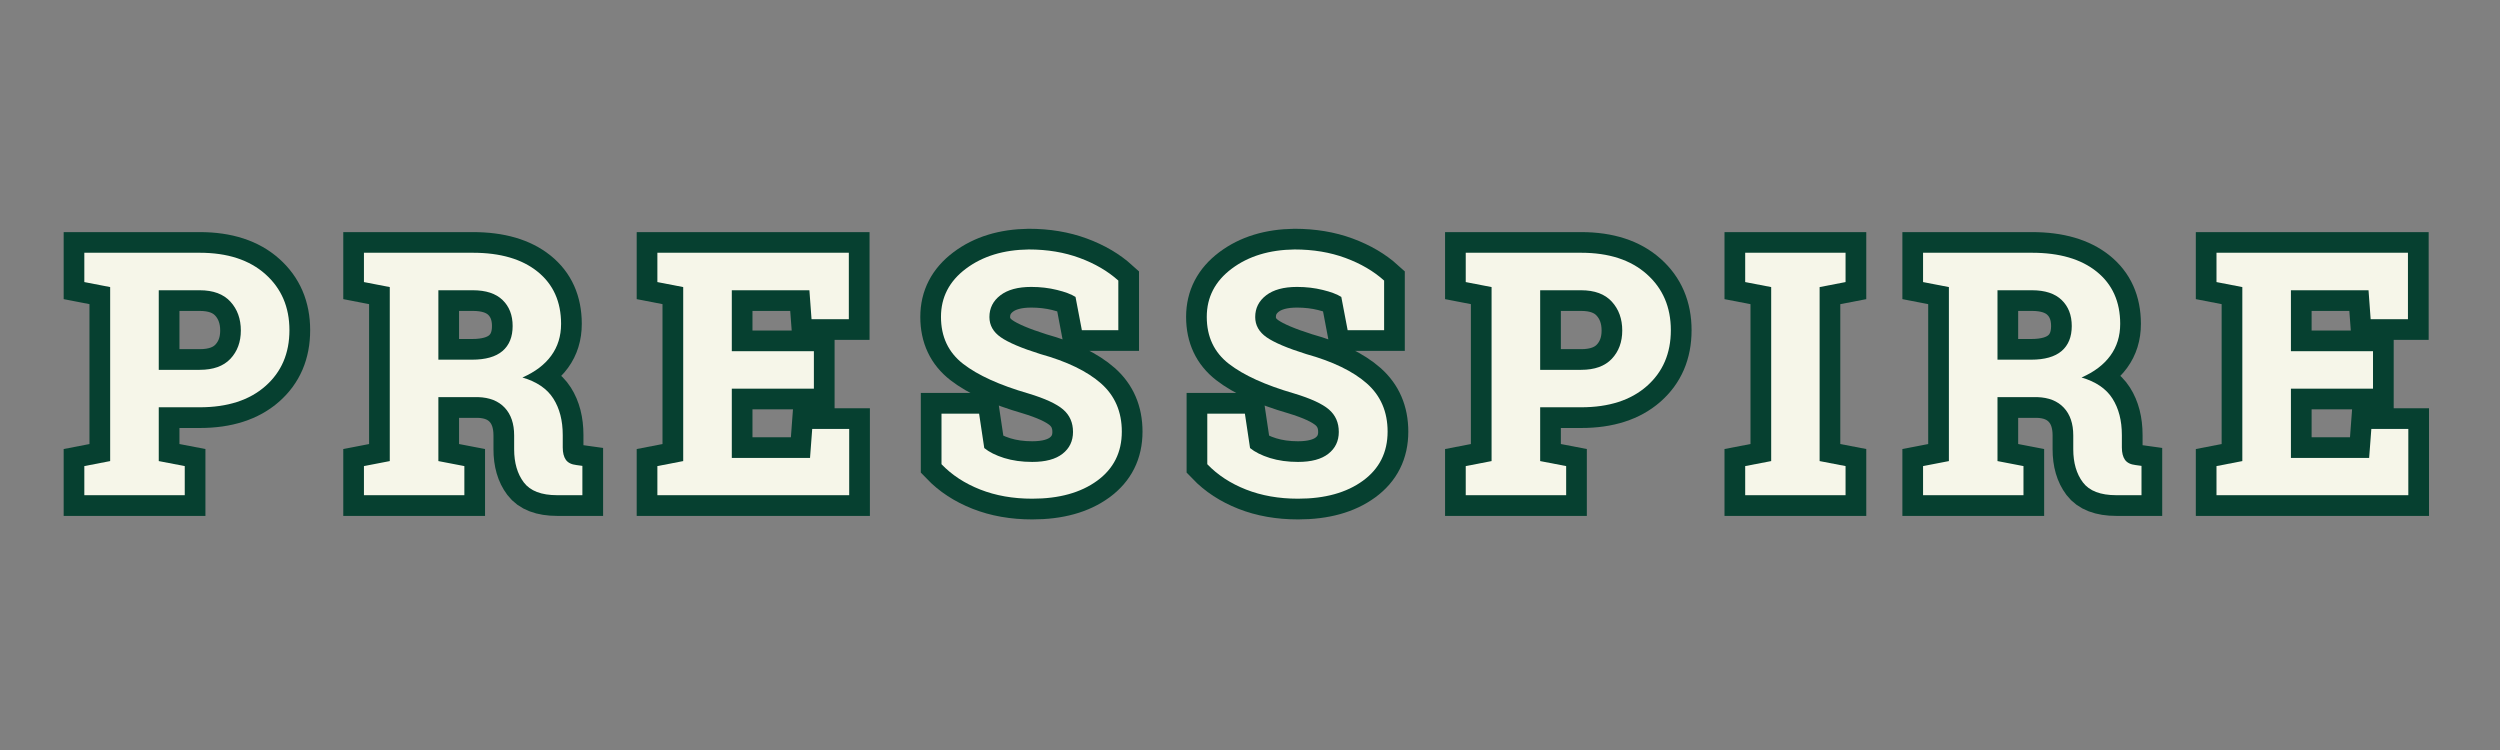 <svg version="1.0" preserveAspectRatio="xMidYMid meet" height="300" viewBox="0 0 750 225" zoomAndPan="magnify" width="1000" xmlns:xlink="http://www.w3.org/1999/xlink" xmlns="http://www.w3.org/2000/svg"><rect x="0" y="0" width="750" height="225" fill="#808080" stroke="none"/><defs><g></g></defs><path stroke-miterlimit="4" stroke-opacity="1" stroke-width="5.093" stroke="#064030" d="M 15.078 10.141 C 18.498 10.141 21.193 11.018 23.169 12.776 C 25.145 14.532 26.133 16.833 26.133 19.677 C 26.133 22.535 25.145 24.831 23.169 26.568 C 21.193 28.303 18.498 29.173 15.078 29.173 L 10.035 29.173 L 10.035 35.796 L 13.234 36.412 L 13.234 39.999 L 0.868 39.999 L 0.868 36.412 L 4.046 35.796 L 4.046 14.365 L 0.868 13.749 L 0.868 10.141 Z M 10.035 24.557 L 15.078 24.557 C 16.748 24.557 18.008 24.103 18.863 23.194 C 19.718 22.285 20.145 21.127 20.145 19.719 C 20.145 18.282 19.718 17.096 18.863 16.16 C 18.008 15.223 16.748 14.755 15.078 14.755 L 10.035 14.755 Z M 10.035 24.557" stroke-linejoin="miter" fill="none" transform="matrix(2.436, 0, 0, 2.436, 23.187, 51.131)" stroke-linecap="butt"></path><path stroke-miterlimit="4" stroke-opacity="1" stroke-width="5.093" stroke="#064030" d="M 14.279 10.141 C 17.67 10.141 20.329 10.917 22.256 12.468 C 24.184 14.02 25.148 16.163 25.148 18.897 C 25.148 20.402 24.745 21.707 23.939 22.814 C 23.132 23.922 21.948 24.817 20.391 25.502 C 22.154 26.021 23.422 26.886 24.195 28.095 C 24.967 29.306 25.353 30.805 25.353 32.597 L 25.353 34.114 C 25.353 34.771 25.483 35.28 25.743 35.642 C 26.003 36.004 26.434 36.219 27.036 36.288 L 27.773 36.391 L 27.773 39.999 L 24.676 39.999 C 22.721 39.999 21.347 39.473 20.555 38.421 C 19.761 37.368 19.365 36.008 19.365 34.34 L 19.365 32.638 C 19.365 31.188 18.978 30.05 18.207 29.224 C 17.434 28.396 16.343 27.962 14.935 27.922 L 10.034 27.922 L 10.034 35.796 L 13.234 36.412 L 13.234 39.999 L 0.867 39.999 L 0.867 36.412 L 4.046 35.796 L 4.046 14.365 L 0.867 13.749 L 0.867 10.141 Z M 10.034 23.306 L 14.177 23.306 C 15.845 23.306 17.096 22.952 17.93 22.24 C 18.763 21.529 19.18 20.504 19.18 19.164 C 19.18 17.825 18.767 16.755 17.941 15.955 C 17.113 15.154 15.893 14.755 14.279 14.755 L 10.034 14.755 Z M 10.034 23.306" stroke-linejoin="miter" fill="none" transform="matrix(2.436, 0, 0, 2.436, 107.071, 51.131)" stroke-linecap="butt"></path><path stroke-miterlimit="4" stroke-opacity="1" stroke-width="5.093" stroke="#064030" d="M 20.145 26.874 L 10.033 26.874 L 10.033 35.406 L 19.674 35.406 L 19.94 31.838 L 24.493 31.838 L 24.493 39.999 L 0.867 39.999 L 0.867 36.412 L 4.045 35.796 L 4.045 14.365 L 0.867 13.749 L 0.867 10.141 L 24.451 10.141 L 24.451 18.323 L 19.858 18.323 L 19.59 14.755 L 10.033 14.755 L 10.033 22.26 L 20.145 22.26 Z M 20.145 26.874" stroke-linejoin="miter" fill="none" transform="matrix(2.436, 0, 0, 2.436, 195.1, 51.131)" stroke-linecap="butt"></path><path stroke-miterlimit="4" stroke-opacity="1" stroke-width="5.093" stroke="#064030" d="M 23.548 19.677 L 19.058 19.677 L 18.279 15.575 C 17.759 15.247 17 14.96 16.001 14.713 C 15.004 14.468 13.944 14.344 12.823 14.344 C 11.182 14.344 9.915 14.689 9.019 15.38 C 8.124 16.07 7.676 16.963 7.676 18.057 C 7.676 19.069 8.145 19.898 9.081 20.548 C 10.018 21.197 11.634 21.885 13.931 22.61 C 17.225 23.526 19.724 24.735 21.427 26.239 C 23.128 27.744 23.98 29.719 23.98 32.167 C 23.98 34.723 22.968 36.739 20.944 38.216 C 18.92 39.693 16.255 40.431 12.946 40.431 C 10.581 40.431 8.445 40.054 6.538 39.303 C 4.631 38.551 3.042 37.512 1.77 36.186 L 1.77 29.95 L 6.405 29.95 L 7.04 34.197 C 7.641 34.688 8.459 35.095 9.49 35.416 C 10.523 35.738 11.674 35.899 12.946 35.899 C 14.587 35.899 15.835 35.563 16.689 34.893 C 17.544 34.224 17.971 33.328 17.971 32.207 C 17.971 31.059 17.563 30.136 16.75 29.439 C 15.937 28.741 14.511 28.085 12.475 27.469 C 8.934 26.445 6.254 25.227 4.435 23.819 C 2.617 22.411 1.707 20.484 1.707 18.036 C 1.707 15.616 2.734 13.637 4.785 12.099 C 6.834 10.561 9.412 9.772 12.516 9.731 C 14.813 9.731 16.904 10.079 18.792 10.776 C 20.678 11.474 22.264 12.404 23.548 13.565 Z M 23.548 19.677" stroke-linejoin="miter" fill="none" transform="matrix(2.436, 0, 0, 2.436, 278.135, 51.131)" stroke-linecap="butt"></path><path stroke-miterlimit="4" stroke-opacity="1" stroke-width="5.093" stroke="#064030" d="M 23.549 19.677 L 19.058 19.677 L 18.279 15.575 C 17.759 15.247 17.001 14.96 16.002 14.713 C 15.004 14.468 13.944 14.344 12.823 14.344 C 11.182 14.344 9.914 14.689 9.019 15.38 C 8.124 16.07 7.675 16.963 7.675 18.057 C 7.675 19.069 8.143 19.898 9.08 20.548 C 10.016 21.197 11.633 21.885 13.931 22.61 C 17.225 23.526 19.724 24.735 21.427 26.239 C 23.129 27.744 23.98 29.719 23.98 32.167 C 23.98 34.723 22.968 36.739 20.944 38.216 C 18.92 39.693 16.255 40.431 12.946 40.431 C 10.581 40.431 8.445 40.054 6.538 39.303 C 4.631 38.551 3.04 37.512 1.77 36.186 L 1.77 29.95 L 6.405 29.95 L 7.04 34.197 C 7.641 34.688 8.459 35.095 9.49 35.416 C 10.523 35.738 11.675 35.899 12.946 35.899 C 14.587 35.899 15.835 35.563 16.69 34.893 C 17.543 34.224 17.971 33.328 17.971 32.207 C 17.971 31.059 17.564 30.136 16.751 29.439 C 15.937 28.741 14.512 28.085 12.475 27.469 C 8.934 26.445 6.254 25.227 4.435 23.819 C 2.617 22.411 1.708 20.484 1.708 18.036 C 1.708 15.616 2.734 13.637 4.783 12.099 C 6.835 10.561 9.412 9.772 12.515 9.731 C 14.813 9.731 16.905 10.079 18.79 10.776 C 20.678 11.474 22.264 12.404 23.549 13.565 Z M 23.549 19.677" stroke-linejoin="miter" fill="none" transform="matrix(2.436, 0, 0, 2.436, 357.872, 51.131)" stroke-linecap="butt"></path><path stroke-miterlimit="4" stroke-opacity="1" stroke-width="5.093" stroke="#064030" d="M 15.08 10.141 C 18.497 10.141 21.193 11.018 23.169 12.776 C 25.145 14.532 26.133 16.833 26.133 19.677 C 26.133 22.535 25.145 24.831 23.169 26.568 C 21.193 28.303 18.497 29.173 15.08 29.173 L 10.034 29.173 L 10.034 35.796 L 13.234 36.412 L 13.234 39.999 L 0.867 39.999 L 0.867 36.412 L 4.046 35.796 L 4.046 14.365 L 0.867 13.749 L 0.867 10.141 Z M 10.034 24.557 L 15.08 24.557 C 16.748 24.557 18.008 24.103 18.863 23.194 C 19.718 22.285 20.144 21.127 20.144 19.719 C 20.144 18.282 19.718 17.096 18.863 16.16 C 18.008 15.223 16.748 14.755 15.08 14.755 L 10.034 14.755 Z M 10.034 24.557" stroke-linejoin="miter" fill="none" transform="matrix(2.436, 0, 0, 2.436, 437.61, 51.131)" stroke-linecap="butt"></path><path stroke-miterlimit="4" stroke-opacity="1" stroke-width="5.093" stroke="#064030" d="M 0.846 13.749 L 0.846 10.141 L 13.213 10.141 L 13.213 13.749 L 10.013 14.365 L 10.013 35.796 L 13.213 36.412 L 13.213 39.999 L 0.846 39.999 L 0.846 36.412 L 4.046 35.796 L 4.046 14.365 Z M 0.846 13.749" stroke-linejoin="miter" fill="none" transform="matrix(2.436, 0, 0, 2.436, 521.493, 51.131)" stroke-linecap="butt"></path><path stroke-miterlimit="4" stroke-opacity="1" stroke-width="5.093" stroke="#064030" d="M 14.279 10.141 C 17.669 10.141 20.33 10.917 22.257 12.468 C 24.185 14.02 25.149 16.163 25.149 18.897 C 25.149 20.402 24.745 21.707 23.938 22.814 C 23.132 23.922 21.95 24.817 20.391 25.502 C 22.155 26.021 23.422 26.886 24.195 28.095 C 24.968 29.306 25.354 30.805 25.354 32.597 L 25.354 34.114 C 25.354 34.771 25.484 35.28 25.742 35.642 C 26.002 36.004 26.434 36.219 27.035 36.288 L 27.773 36.391 L 27.773 39.999 L 24.678 39.999 C 22.721 39.999 21.348 39.473 20.554 38.421 C 19.762 37.368 19.366 36.008 19.366 34.34 L 19.366 32.638 C 19.366 31.188 18.979 30.05 18.206 29.224 C 17.433 28.396 16.345 27.962 14.935 27.922 L 10.034 27.922 L 10.034 35.796 L 13.233 36.412 L 13.233 39.999 L 0.867 39.999 L 0.867 36.412 L 4.045 35.796 L 4.045 14.365 L 0.867 13.749 L 0.867 10.141 Z M 10.034 23.306 L 14.176 23.306 C 15.844 23.306 17.095 22.952 17.929 22.24 C 18.763 21.529 19.18 20.504 19.18 19.164 C 19.18 17.825 18.768 16.755 17.94 15.955 C 17.113 15.154 15.892 14.755 14.279 14.755 L 10.034 14.755 Z M 10.034 23.306" stroke-linejoin="miter" fill="none" transform="matrix(2.436, 0, 0, 2.436, 574.806, 51.131)" stroke-linecap="butt"></path><path stroke-miterlimit="4" stroke-opacity="1" stroke-width="5.093" stroke="#064030" d="M 20.144 26.874 L 10.035 26.874 L 10.035 35.406 L 19.673 35.406 L 19.939 31.838 L 24.492 31.838 L 24.492 39.999 L 0.868 39.999 L 0.868 36.412 L 4.046 35.796 L 4.046 14.365 L 0.868 13.749 L 0.868 10.141 L 24.45 10.141 L 24.45 18.323 L 19.857 18.323 L 19.591 14.755 L 10.035 14.755 L 10.035 22.26 L 20.144 22.26 Z M 20.144 26.874" stroke-linejoin="miter" fill="none" transform="matrix(2.436, 0, 0, 2.436, 662.836, 51.131)" stroke-linecap="butt"></path><g fill-opacity="1" fill="#f6f6e9"><g transform="translate(22.502, 148.56)"><g><path d="M 37.406 -72.734 C 45.738 -72.734 52.305 -70.594 57.109 -66.312 C 61.922 -62.031 64.328 -56.426 64.328 -49.5 C 64.328 -42.539 61.922 -36.945 57.109 -32.719 C 52.305 -28.488 45.738 -26.375 37.406 -26.375 L 25.125 -26.375 L 25.125 -10.234 L 32.922 -8.734 L 32.922 0 L 2.797 0 L 2.797 -8.734 L 10.547 -10.234 L 10.547 -62.438 L 2.797 -63.938 L 2.797 -72.734 Z M 25.125 -37.609 L 37.406 -37.609 C 41.469 -37.609 44.539 -38.711 46.625 -40.922 C 48.707 -43.141 49.75 -45.969 49.75 -49.406 C 49.75 -52.895 48.707 -55.781 46.625 -58.062 C 44.539 -60.344 41.469 -61.484 37.406 -61.484 L 25.125 -61.484 Z M 25.125 -37.609"></path></g></g></g><g fill-opacity="1" fill="#f6f6e9"><g transform="translate(106.386, 148.56)"><g><path d="M 35.469 -72.734 C 43.727 -72.734 50.203 -70.844 54.891 -67.062 C 59.586 -63.281 61.938 -58.055 61.938 -51.391 C 61.938 -47.734 60.953 -44.555 58.984 -41.859 C 57.023 -39.16 54.145 -36.977 50.344 -35.312 C 54.645 -34.051 57.734 -31.945 59.609 -29 C 61.492 -26.051 62.438 -22.395 62.438 -18.031 L 62.438 -14.328 C 62.438 -12.734 62.75 -11.492 63.375 -10.609 C 64.008 -9.734 65.062 -9.211 66.531 -9.047 L 68.328 -8.797 L 68.328 0 L 60.781 0 C 56.02 0 52.676 -1.281 50.75 -3.844 C 48.82 -6.406 47.859 -9.719 47.859 -13.781 L 47.859 -17.938 C 47.859 -21.469 46.914 -24.238 45.031 -26.25 C 43.145 -28.258 40.488 -29.316 37.062 -29.422 L 25.125 -29.422 L 25.125 -10.234 L 32.922 -8.734 L 32.922 0 L 2.797 0 L 2.797 -8.734 L 10.547 -10.234 L 10.547 -62.438 L 2.797 -63.938 L 2.797 -72.734 Z M 25.125 -40.656 L 35.219 -40.656 C 39.281 -40.656 42.328 -41.52 44.359 -43.25 C 46.391 -44.988 47.406 -47.488 47.406 -50.75 C 47.406 -54.008 46.395 -56.613 44.375 -58.562 C 42.363 -60.508 39.395 -61.484 35.469 -61.484 L 25.125 -61.484 Z M 25.125 -40.656"></path></g></g></g><g fill-opacity="1" fill="#f6f6e9"><g transform="translate(194.415, 148.56)"><g><path d="M 49.75 -31.969 L 25.125 -31.969 L 25.125 -11.188 L 48.594 -11.188 L 49.25 -19.875 L 60.344 -19.875 L 60.344 0 L 2.797 0 L 2.797 -8.734 L 10.547 -10.234 L 10.547 -62.438 L 2.797 -63.938 L 2.797 -72.734 L 60.234 -72.734 L 60.234 -52.797 L 49.047 -52.797 L 48.406 -61.484 L 25.125 -61.484 L 25.125 -43.203 L 49.75 -43.203 Z M 49.75 -31.969"></path></g></g></g><g fill-opacity="1" fill="#f6f6e9"><g transform="translate(277.45, 148.56)"><g><path d="M 58.047 -49.5 L 47.109 -49.5 L 45.203 -59.484 C 43.941 -60.285 42.094 -60.984 39.656 -61.578 C 37.227 -62.18 34.648 -62.484 31.922 -62.484 C 27.922 -62.484 24.828 -61.641 22.641 -59.953 C 20.461 -58.273 19.375 -56.109 19.375 -53.453 C 19.375 -50.984 20.516 -48.957 22.797 -47.375 C 25.078 -45.789 29.016 -44.117 34.609 -42.359 C 42.641 -40.129 48.727 -37.18 52.875 -33.516 C 57.02 -29.848 59.094 -25.035 59.094 -19.078 C 59.094 -12.848 56.629 -7.938 51.703 -4.344 C 46.773 -0.75 40.281 1.047 32.219 1.047 C 26.457 1.047 21.254 0.129 16.609 -1.703 C 11.961 -3.535 8.094 -6.066 5 -9.297 L 5 -24.469 L 16.281 -24.469 L 17.828 -14.141 C 19.297 -12.941 21.285 -11.945 23.797 -11.156 C 26.316 -10.375 29.125 -9.984 32.219 -9.984 C 36.219 -9.984 39.254 -10.801 41.328 -12.438 C 43.41 -14.07 44.453 -16.254 44.453 -18.984 C 44.453 -21.773 43.461 -24.02 41.484 -25.719 C 39.504 -27.414 36.031 -29.016 31.062 -30.516 C 22.438 -33.016 15.91 -35.977 11.484 -39.406 C 7.055 -42.844 4.844 -47.539 4.844 -53.5 C 4.844 -59.395 7.336 -64.211 12.328 -67.953 C 17.328 -71.703 23.609 -73.625 31.172 -73.719 C 36.766 -73.719 41.859 -72.867 46.453 -71.172 C 51.047 -69.473 54.91 -67.211 58.047 -64.391 Z M 58.047 -49.5"></path></g></g></g><g fill-opacity="1" fill="#f6f6e9"><g transform="translate(357.187, 148.56)"><g><path d="M 58.047 -49.5 L 47.109 -49.5 L 45.203 -59.484 C 43.941 -60.285 42.094 -60.984 39.656 -61.578 C 37.227 -62.18 34.648 -62.484 31.922 -62.484 C 27.922 -62.484 24.828 -61.641 22.641 -59.953 C 20.461 -58.273 19.375 -56.109 19.375 -53.453 C 19.375 -50.984 20.516 -48.957 22.797 -47.375 C 25.078 -45.789 29.016 -44.117 34.609 -42.359 C 42.641 -40.129 48.727 -37.18 52.875 -33.516 C 57.02 -29.848 59.094 -25.035 59.094 -19.078 C 59.094 -12.848 56.629 -7.938 51.703 -4.344 C 46.773 -0.75 40.281 1.047 32.219 1.047 C 26.457 1.047 21.254 0.129 16.609 -1.703 C 11.961 -3.535 8.094 -6.066 5 -9.297 L 5 -24.469 L 16.281 -24.469 L 17.828 -14.141 C 19.297 -12.941 21.285 -11.945 23.797 -11.156 C 26.316 -10.375 29.125 -9.984 32.219 -9.984 C 36.219 -9.984 39.254 -10.801 41.328 -12.438 C 43.41 -14.07 44.453 -16.254 44.453 -18.984 C 44.453 -21.773 43.461 -24.02 41.484 -25.719 C 39.504 -27.414 36.031 -29.016 31.062 -30.516 C 22.438 -33.016 15.91 -35.977 11.484 -39.406 C 7.055 -42.844 4.844 -47.539 4.844 -53.5 C 4.844 -59.395 7.336 -64.211 12.328 -67.953 C 17.328 -71.703 23.609 -73.625 31.172 -73.719 C 36.766 -73.719 41.859 -72.867 46.453 -71.172 C 51.047 -69.473 54.91 -67.211 58.047 -64.391 Z M 58.047 -49.5"></path></g></g></g><g fill-opacity="1" fill="#f6f6e9"><g transform="translate(436.925, 148.56)"><g><path d="M 37.406 -72.734 C 45.738 -72.734 52.305 -70.594 57.109 -66.312 C 61.922 -62.031 64.328 -56.426 64.328 -49.5 C 64.328 -42.539 61.922 -36.945 57.109 -32.719 C 52.305 -28.488 45.738 -26.375 37.406 -26.375 L 25.125 -26.375 L 25.125 -10.234 L 32.922 -8.734 L 32.922 0 L 2.797 0 L 2.797 -8.734 L 10.547 -10.234 L 10.547 -62.438 L 2.797 -63.938 L 2.797 -72.734 Z M 25.125 -37.609 L 37.406 -37.609 C 41.469 -37.609 44.539 -38.711 46.625 -40.922 C 48.707 -43.141 49.75 -45.969 49.75 -49.406 C 49.75 -52.895 48.707 -55.781 46.625 -58.062 C 44.539 -60.344 41.469 -61.484 37.406 -61.484 L 25.125 -61.484 Z M 25.125 -37.609"></path></g></g></g><g fill-opacity="1" fill="#f6f6e9"><g transform="translate(520.808, 148.56)"><g><path d="M 2.75 -63.938 L 2.75 -72.734 L 32.859 -72.734 L 32.859 -63.938 L 25.078 -62.438 L 25.078 -10.234 L 32.859 -8.734 L 32.859 0 L 2.75 0 L 2.75 -8.734 L 10.547 -10.234 L 10.547 -62.438 Z M 2.75 -63.938"></path></g></g></g><g fill-opacity="1" fill="#f6f6e9"><g transform="translate(574.121, 148.56)"><g><path d="M 35.469 -72.734 C 43.727 -72.734 50.203 -70.844 54.891 -67.062 C 59.586 -63.281 61.938 -58.055 61.938 -51.391 C 61.938 -47.734 60.953 -44.555 58.984 -41.859 C 57.023 -39.16 54.145 -36.977 50.344 -35.312 C 54.645 -34.051 57.734 -31.945 59.609 -29 C 61.492 -26.051 62.438 -22.395 62.438 -18.031 L 62.438 -14.328 C 62.438 -12.734 62.75 -11.492 63.375 -10.609 C 64.008 -9.734 65.062 -9.211 66.531 -9.047 L 68.328 -8.797 L 68.328 0 L 60.781 0 C 56.02 0 52.676 -1.281 50.75 -3.844 C 48.82 -6.406 47.859 -9.719 47.859 -13.781 L 47.859 -17.938 C 47.859 -21.469 46.914 -24.238 45.031 -26.25 C 43.145 -28.258 40.488 -29.316 37.062 -29.422 L 25.125 -29.422 L 25.125 -10.234 L 32.922 -8.734 L 32.922 0 L 2.797 0 L 2.797 -8.734 L 10.547 -10.234 L 10.547 -62.438 L 2.797 -63.938 L 2.797 -72.734 Z M 25.125 -40.656 L 35.219 -40.656 C 39.281 -40.656 42.328 -41.52 44.359 -43.25 C 46.391 -44.988 47.406 -47.488 47.406 -50.75 C 47.406 -54.008 46.395 -56.613 44.375 -58.562 C 42.363 -60.508 39.395 -61.484 35.469 -61.484 L 25.125 -61.484 Z M 25.125 -40.656"></path></g></g></g><g fill-opacity="1" fill="#f6f6e9"><g transform="translate(662.151, 148.56)"><g><path d="M 49.75 -31.969 L 25.125 -31.969 L 25.125 -11.188 L 48.594 -11.188 L 49.25 -19.875 L 60.344 -19.875 L 60.344 0 L 2.797 0 L 2.797 -8.734 L 10.547 -10.234 L 10.547 -62.438 L 2.797 -63.938 L 2.797 -72.734 L 60.234 -72.734 L 60.234 -52.797 L 49.047 -52.797 L 48.406 -61.484 L 25.125 -61.484 L 25.125 -43.203 L 49.75 -43.203 Z M 49.75 -31.969"></path></g></g></g></svg>